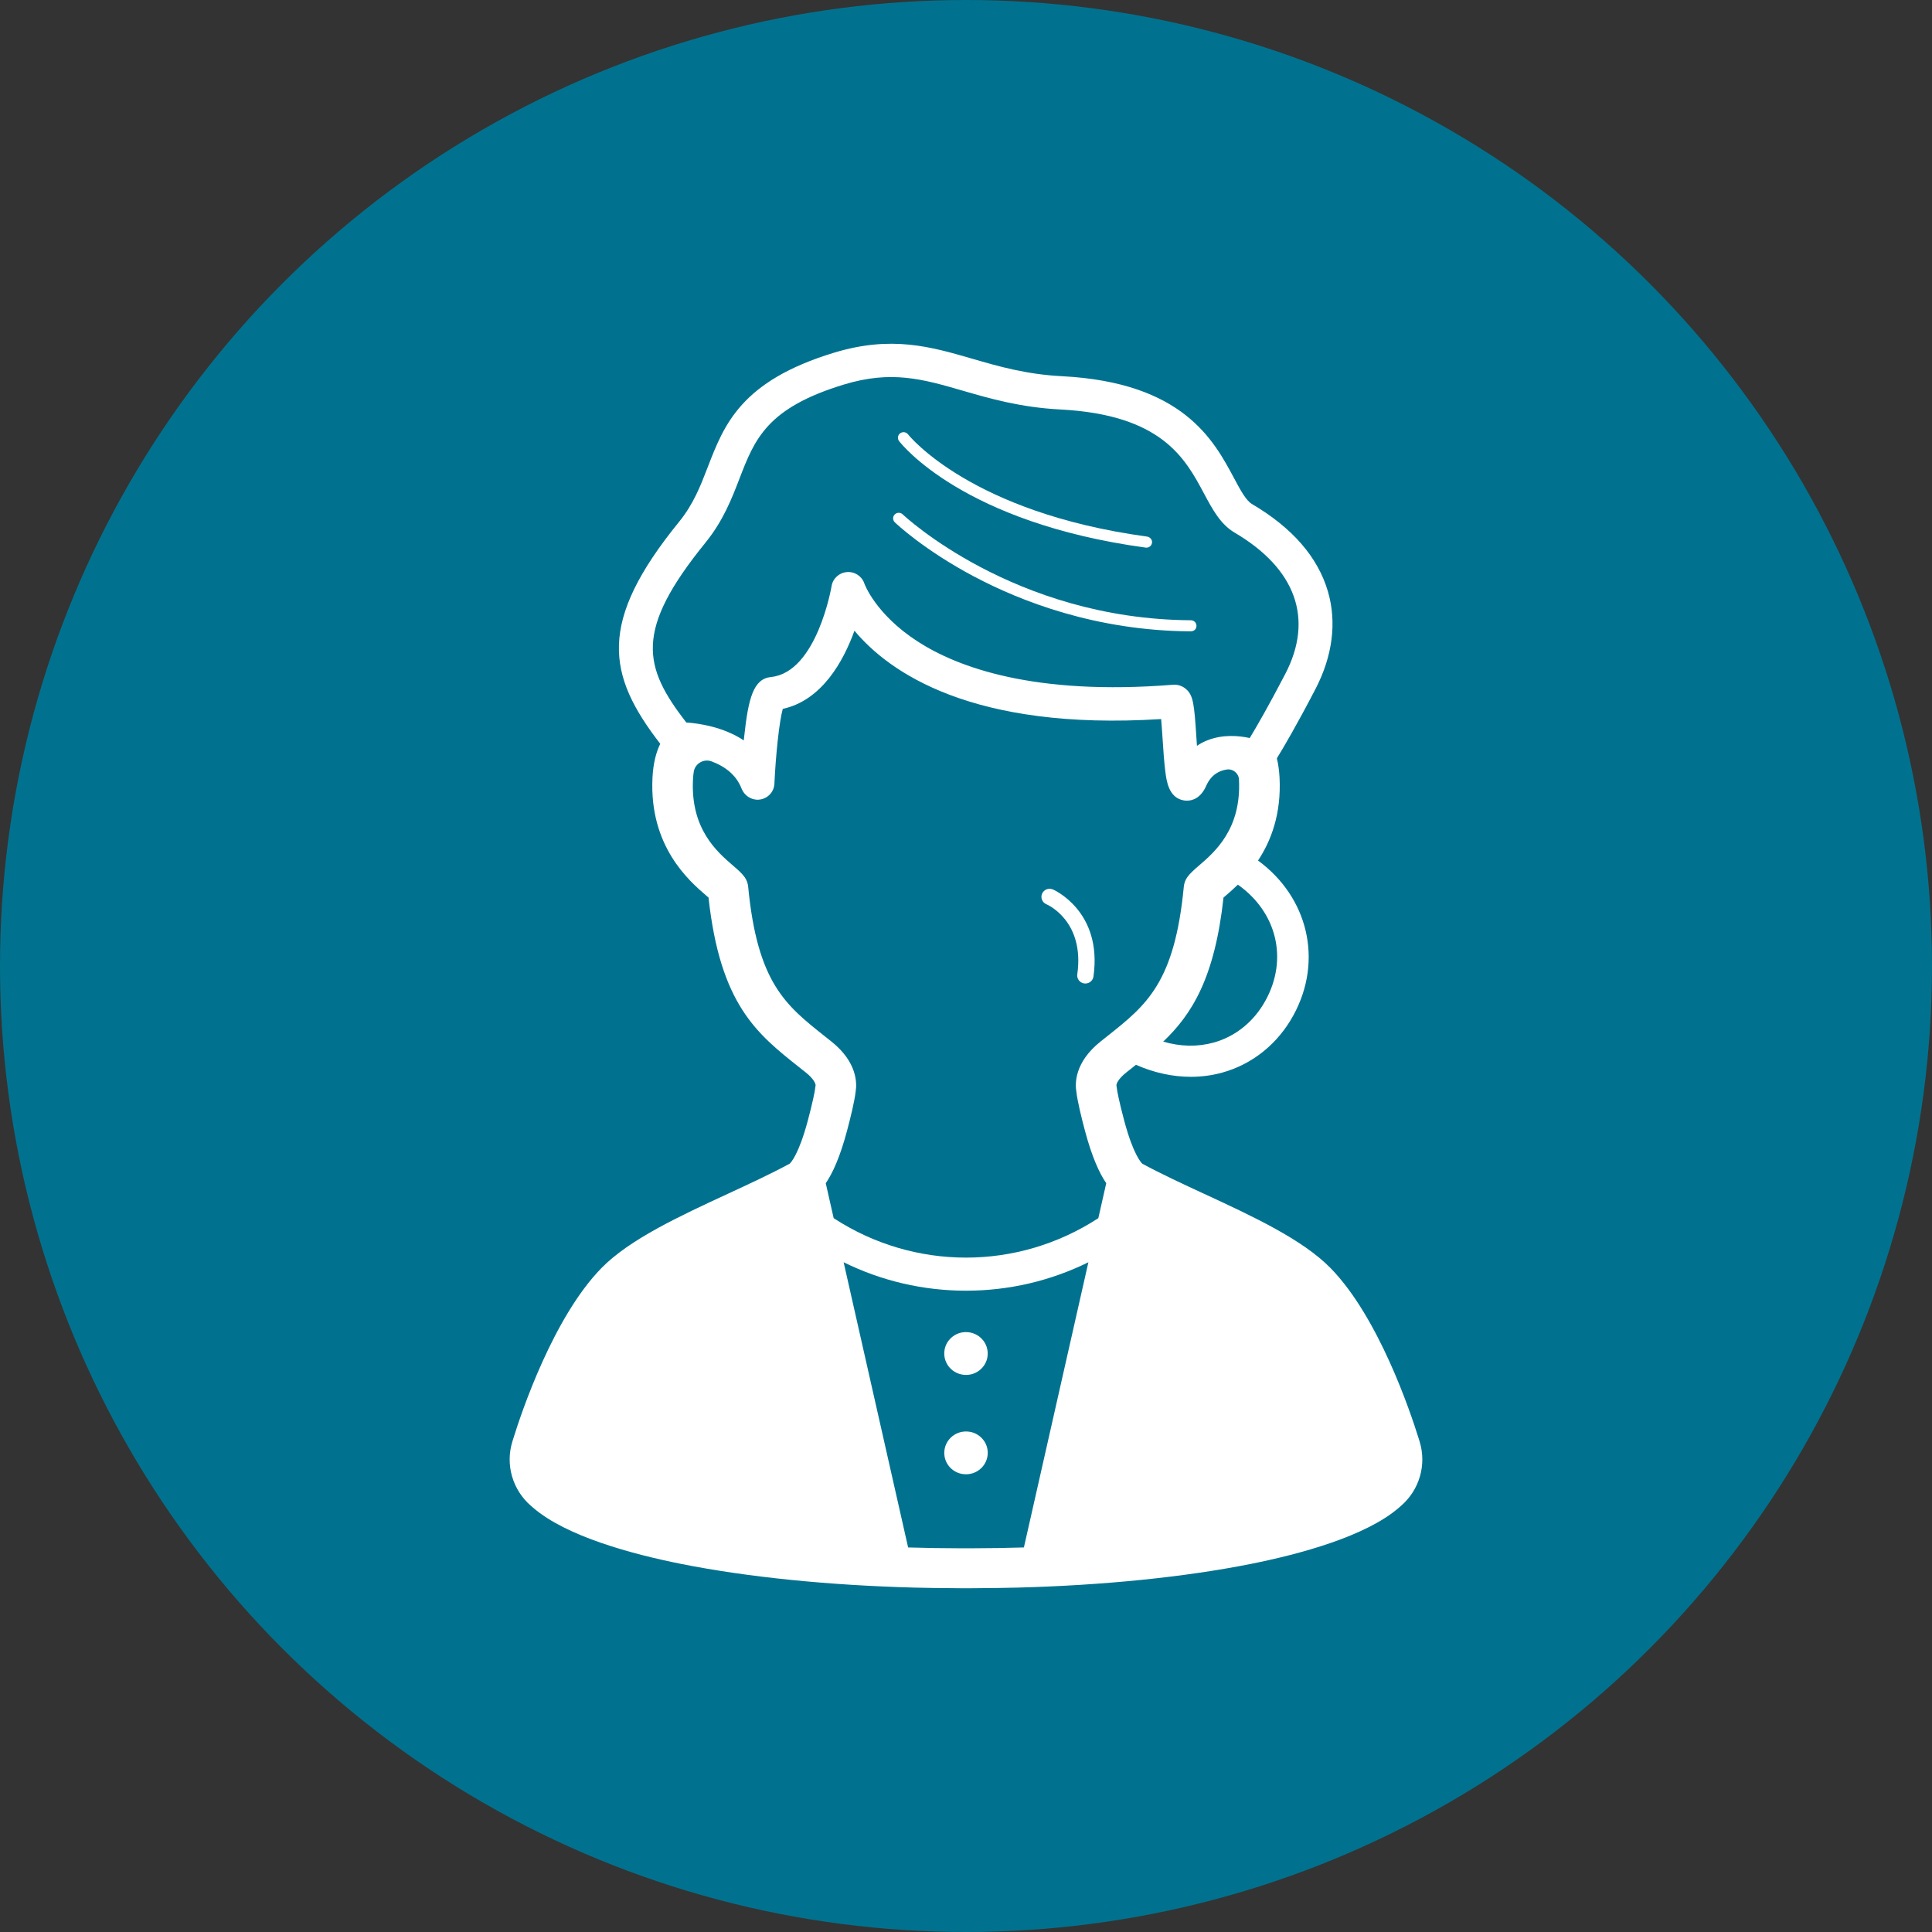 <svg width="163" height="163" viewBox="0 0 163 163" fill="none" xmlns="http://www.w3.org/2000/svg">
<rect x="0" y="0" width="163" height="163" fill="#333333" stroke="none"/>
<circle cx="81.5" cy="81.5" r="81.5" fill="#00728F"/>
<g clip-path="url(#clip0_2_84)">
<path d="M79.691 113.888C79.485 115.124 80.555 116.178 81.809 115.975C82.57 115.852 83.182 115.247 83.307 114.499C83.513 113.263 82.443 112.21 81.189 112.412C80.428 112.536 79.816 113.14 79.691 113.888Z" fill="white"/>
<path d="M81.811 120.796C80.557 120.593 79.487 121.647 79.693 122.883C79.818 123.633 80.431 124.235 81.191 124.358C82.445 124.561 83.515 123.507 83.309 122.271C83.184 121.522 82.57 120.919 81.811 120.796Z" fill="white"/>
<path d="M119.77 121.614L119.701 121.393C118.977 119.059 116.3 111.125 112.265 106.995C109.891 104.564 105.671 102.611 101.591 100.721C99.785 99.885 97.917 99.019 96.371 98.177C96.285 98.098 95.608 97.403 94.843 94.53C94.421 92.944 94.239 92.022 94.213 91.717C94.207 91.658 94.2 91.599 94.189 91.542C94.202 91.45 94.301 91.061 95.004 90.499C95.198 90.344 95.391 90.191 95.582 90.04C95.668 89.972 95.754 89.904 95.838 89.836C97.356 90.506 98.932 90.849 100.471 90.849C101.374 90.849 102.264 90.731 103.122 90.493C105.674 89.784 107.806 88.067 109.124 85.658C111.659 81.027 110.347 75.681 106.138 72.603C107.221 70.967 108.111 68.696 107.954 65.603C107.922 64.99 107.841 64.454 107.727 63.978C108.294 63.059 109.373 61.226 110.977 58.146C112.43 55.355 112.796 52.504 112.035 49.901C111.19 47.009 109.034 44.528 105.628 42.525C105.123 42.228 104.653 41.352 104.111 40.335C102.395 37.124 99.802 32.27 89.608 31.741C86.577 31.585 84.259 30.913 82.017 30.262C78.511 29.245 75.2 28.286 70.358 29.759C62.514 32.145 61.093 35.829 59.719 39.392C59.096 41.005 58.507 42.531 57.296 44.021C50.387 52.519 51.202 56.928 55.703 62.753C55.362 63.457 55.112 64.382 55.05 65.601C54.757 71.402 58.141 74.316 59.584 75.56C59.646 75.613 59.713 75.67 59.777 75.725C60.764 84.755 63.855 87.207 67.42 90.037C67.611 90.188 67.803 90.341 67.998 90.495C68.699 91.057 68.798 91.446 68.813 91.538C68.802 91.595 68.794 91.654 68.789 91.713C68.761 92.045 68.553 93.043 68.159 94.526C67.394 97.4 66.717 98.094 66.631 98.173C65.085 99.015 63.217 99.881 61.411 100.717C57.331 102.607 53.111 104.56 50.737 106.991C46.7 111.125 44.023 119.059 43.299 121.393L43.232 121.61C42.622 123.57 43.237 125.698 44.8 127.05L44.976 127.201C47.779 129.625 53.33 131.121 57.494 131.95C63.079 133.063 69.937 133.752 77.139 133.943C77.3 133.954 79.932 133.999 81.217 133.999H81.785C83.07 133.999 85.698 133.952 85.859 133.943C93.061 133.754 99.919 133.063 105.506 131.95C109.67 131.121 115.223 129.624 118.024 127.201L118.198 127.05C119.763 125.7 120.376 123.57 119.768 121.612L119.77 121.614ZM106.772 84.407C105.8 86.185 104.246 87.445 102.397 87.959C101.036 88.336 99.59 88.305 98.139 87.88C100.561 85.573 102.485 82.501 103.225 75.727C103.289 75.672 103.356 75.615 103.418 75.561C103.698 75.32 104.051 75.014 104.438 74.638C107.703 76.941 108.703 80.883 106.774 84.407H106.772ZM59.523 45.776C61.015 43.942 61.744 42.053 62.385 40.388C63.67 37.056 64.687 34.423 71.197 32.443C75.217 31.22 77.862 31.986 81.209 32.957C83.498 33.62 86.091 34.372 89.455 34.547C98.029 34.991 100 38.681 101.583 41.643C102.296 42.976 102.969 44.235 104.162 44.936C109.337 47.98 110.855 52.215 108.436 56.86C107.004 59.611 106.003 61.337 105.437 62.267C104.511 62.064 103.186 61.948 101.892 62.449C101.57 62.575 101.267 62.731 100.985 62.921C100.966 62.648 100.95 62.389 100.935 62.16C100.753 59.404 100.68 58.662 100.052 58.126C99.777 57.892 99.435 57.767 99.078 57.767C99.037 57.767 98.998 57.767 98.957 57.772C87.258 58.708 80.781 56.298 77.41 54.114C73.844 51.802 72.932 49.252 72.928 49.24C72.726 48.619 72.121 48.215 71.459 48.265C70.799 48.317 70.26 48.807 70.159 49.451C70.148 49.523 68.916 56.724 65.051 57.118C63.571 57.269 63.139 58.87 62.782 62.177C62.77 62.273 62.761 62.37 62.752 62.466C61.024 61.324 58.984 61.029 57.9 60.955C54.273 56.264 53.476 53.215 59.525 45.776H59.523ZM86.383 130.556C84.936 130.6 83.472 130.624 82 130.626H81C79.528 130.624 78.064 130.6 76.617 130.556L71.176 106.494C74.37 108.069 77.887 108.894 81.501 108.894C85.115 108.894 88.632 108.069 91.826 106.494L86.385 130.556H86.383ZM90.81 92.087C90.896 92.892 91.246 94.314 91.532 95.384C92.13 97.632 92.757 98.984 93.332 99.826L92.665 102.775C85.852 107.212 77.146 107.212 70.335 102.775L69.668 99.826C70.245 98.984 70.87 97.632 71.468 95.384C71.752 94.316 72.104 92.894 72.19 92.089C72.302 91.416 72.341 89.63 70.156 87.881C69.957 87.723 69.761 87.566 69.567 87.413C66.278 84.803 63.9 82.917 63.122 74.81C63.094 74.519 62.993 74.237 62.821 73.998C62.578 73.66 62.252 73.38 61.835 73.021C60.497 71.868 58.255 69.938 58.466 65.771C58.479 65.528 58.5 65.312 58.53 65.12C58.635 64.422 59.367 63.987 60.037 64.238C61.067 64.623 62.092 65.308 62.561 66.524C62.787 67.11 63.372 67.511 64.008 67.467C64.739 67.416 65.302 66.835 65.335 66.128C65.444 63.759 65.736 60.907 66.04 59.808C69.337 59.086 71.15 55.809 72.089 53.213C74.987 56.685 81.981 61.676 97.964 60.666C98.01 61.193 98.053 61.843 98.087 62.346C98.149 63.288 98.212 64.262 98.31 65.037C98.416 65.887 98.594 67.307 99.873 67.528C99.944 67.541 100.033 67.55 100.138 67.55C100.591 67.55 101.299 67.359 101.767 66.296C102.171 65.382 102.838 65.021 103.502 64.923C104.025 64.846 104.504 65.242 104.53 65.761V65.771C104.741 69.938 102.501 71.868 101.163 73.021C100.748 73.379 100.42 73.66 100.177 73.998C100.005 74.237 99.904 74.519 99.876 74.81C99.099 82.915 96.722 84.801 93.431 87.412C93.237 87.566 93.041 87.721 92.843 87.88C90.657 89.63 90.696 91.415 90.808 92.087H90.81Z" fill="white"/>
<path d="M82.185 48.642C86.108 50.726 92.465 53.218 100.467 53.266H100.471C100.656 53.266 100.834 53.163 100.905 52.995C101.047 52.656 100.8 52.332 100.473 52.33C85.553 52.242 76.251 43.484 76.159 43.396C75.97 43.216 75.669 43.219 75.486 43.405C75.303 43.591 75.307 43.886 75.495 44.069C75.593 44.162 77.926 46.384 82.183 48.644L82.185 48.642Z" fill="white"/>
<path d="M96.657 46.202C96.679 46.205 96.702 46.205 96.722 46.205C96.98 46.205 97.201 45.999 97.197 45.728C97.195 45.492 96.999 45.301 96.763 45.269C81.873 43.241 76.677 36.733 76.612 36.648C76.453 36.442 76.156 36.402 75.946 36.556C75.737 36.713 75.696 37.006 75.853 37.212C76.068 37.492 81.293 44.114 96.657 46.2V46.202Z" fill="white"/>
<path d="M88.817 75.038C88.468 74.894 88.067 75.055 87.918 75.399C87.77 75.743 87.933 76.141 88.281 76.289C88.413 76.346 91.523 77.725 90.889 82.206C90.836 82.578 91.1 82.92 91.476 82.972C91.508 82.975 91.539 82.977 91.571 82.977C91.91 82.977 92.205 82.732 92.254 82.392C93.037 76.845 88.858 75.053 88.817 75.034V75.038Z" fill="white"/>
</g>
<defs>
<clipPath id="clip0_2_84">
<rect width="77" height="105" fill="white" transform="translate(43 29)"/>
</clipPath>
</defs>
</svg>

